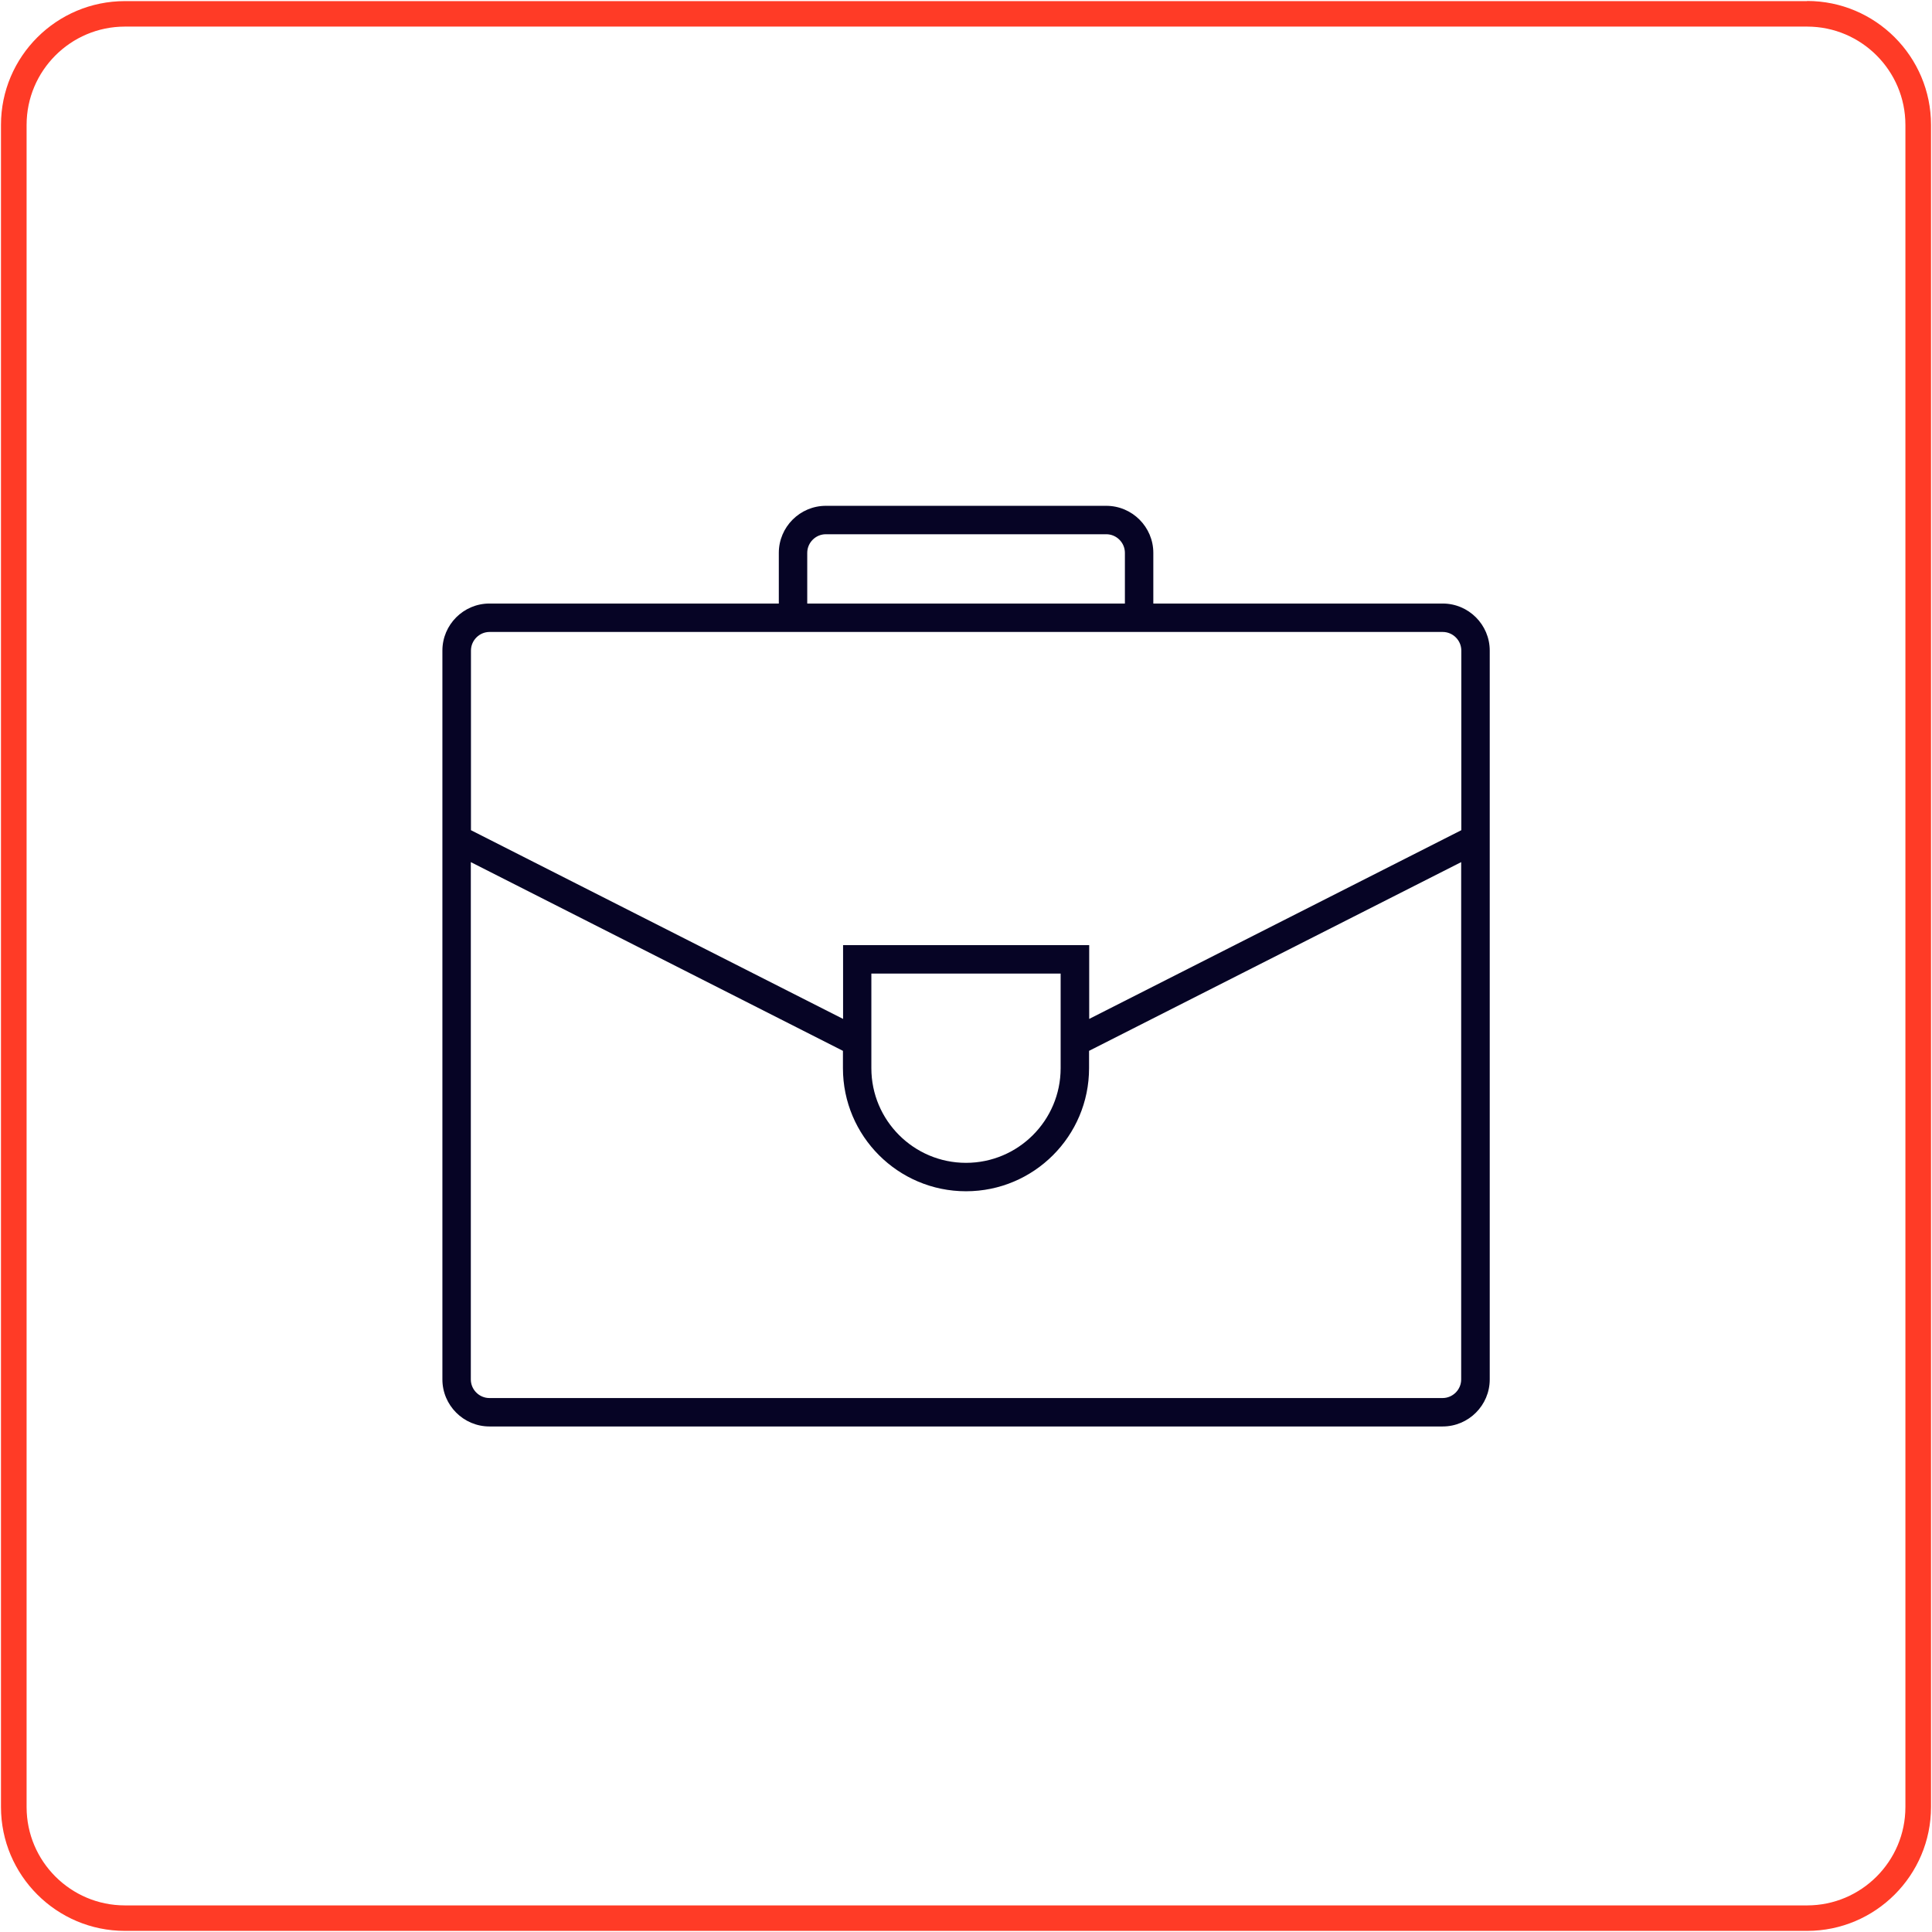 <?xml version="1.0" encoding="UTF-8"?>
<svg id="_Слой_1" data-name="Слой 1" xmlns="http://www.w3.org/2000/svg" viewBox="0 0 138 138">
  <defs>
    <style>
      .cls-1 {
        fill: #ff3b26;
      }

      .cls-2 {
        fill: #060425;
      }
    </style>
  </defs>
  <path class="cls-2" d="M103.05,43.11h-20.67v-3.62c0-1.85-1.51-3.36-3.36-3.36h-20.03c-1.85,0-3.36,1.51-3.36,3.36v3.62h-20.67c-1.85,0-3.36,1.51-3.36,3.36v52.06c0,1.85,1.51,3.36,3.36,3.36h68.09c1.85,0,3.36-1.51,3.36-3.36v-52.06c0-1.85-1.51-3.36-3.36-3.36ZM57.66,39.49c0-.73.6-1.33,1.33-1.33h20.03c.73,0,1.33.6,1.33,1.33v3.62h-22.69v-3.62ZM34.96,45.14h68.09c.73,0,1.33.6,1.33,1.33v12.83l-26.58,13.48v-5.27h-17.58v5.27l-26.58-13.48v-12.83c0-.73.6-1.33,1.33-1.33ZM75.76,69.54v6.76c0,3.73-3.03,6.76-6.76,6.76s-6.76-3.03-6.76-6.76v-6.76h13.52ZM103.05,99.86H34.96c-.73,0-1.33-.6-1.33-1.33v-36.95l26.58,13.48v1.24c0,4.85,3.94,8.79,8.79,8.79s8.79-3.94,8.79-8.79v-1.24l26.58-13.48v36.95c0,.73-.6,1.33-1.33,1.33Z"/>
  <path class="cls-1" d="M129.08.08H8.92C4.04.08.07,4.04.07,8.92v120.15c0,4.88,3.97,8.85,8.85,8.85h120.16c4.88,0,8.85-3.97,8.85-8.85V8.92c0-4.88-3.97-8.85-8.85-8.85ZM136.1,129.08c0,3.87-3.15,7.02-7.02,7.02H8.92c-3.87,0-7.02-3.15-7.02-7.02V8.92c0-3.87,3.15-7.02,7.02-7.02h120.16c3.87,0,7.02,3.15,7.02,7.02v120.15Z"/>
</svg>